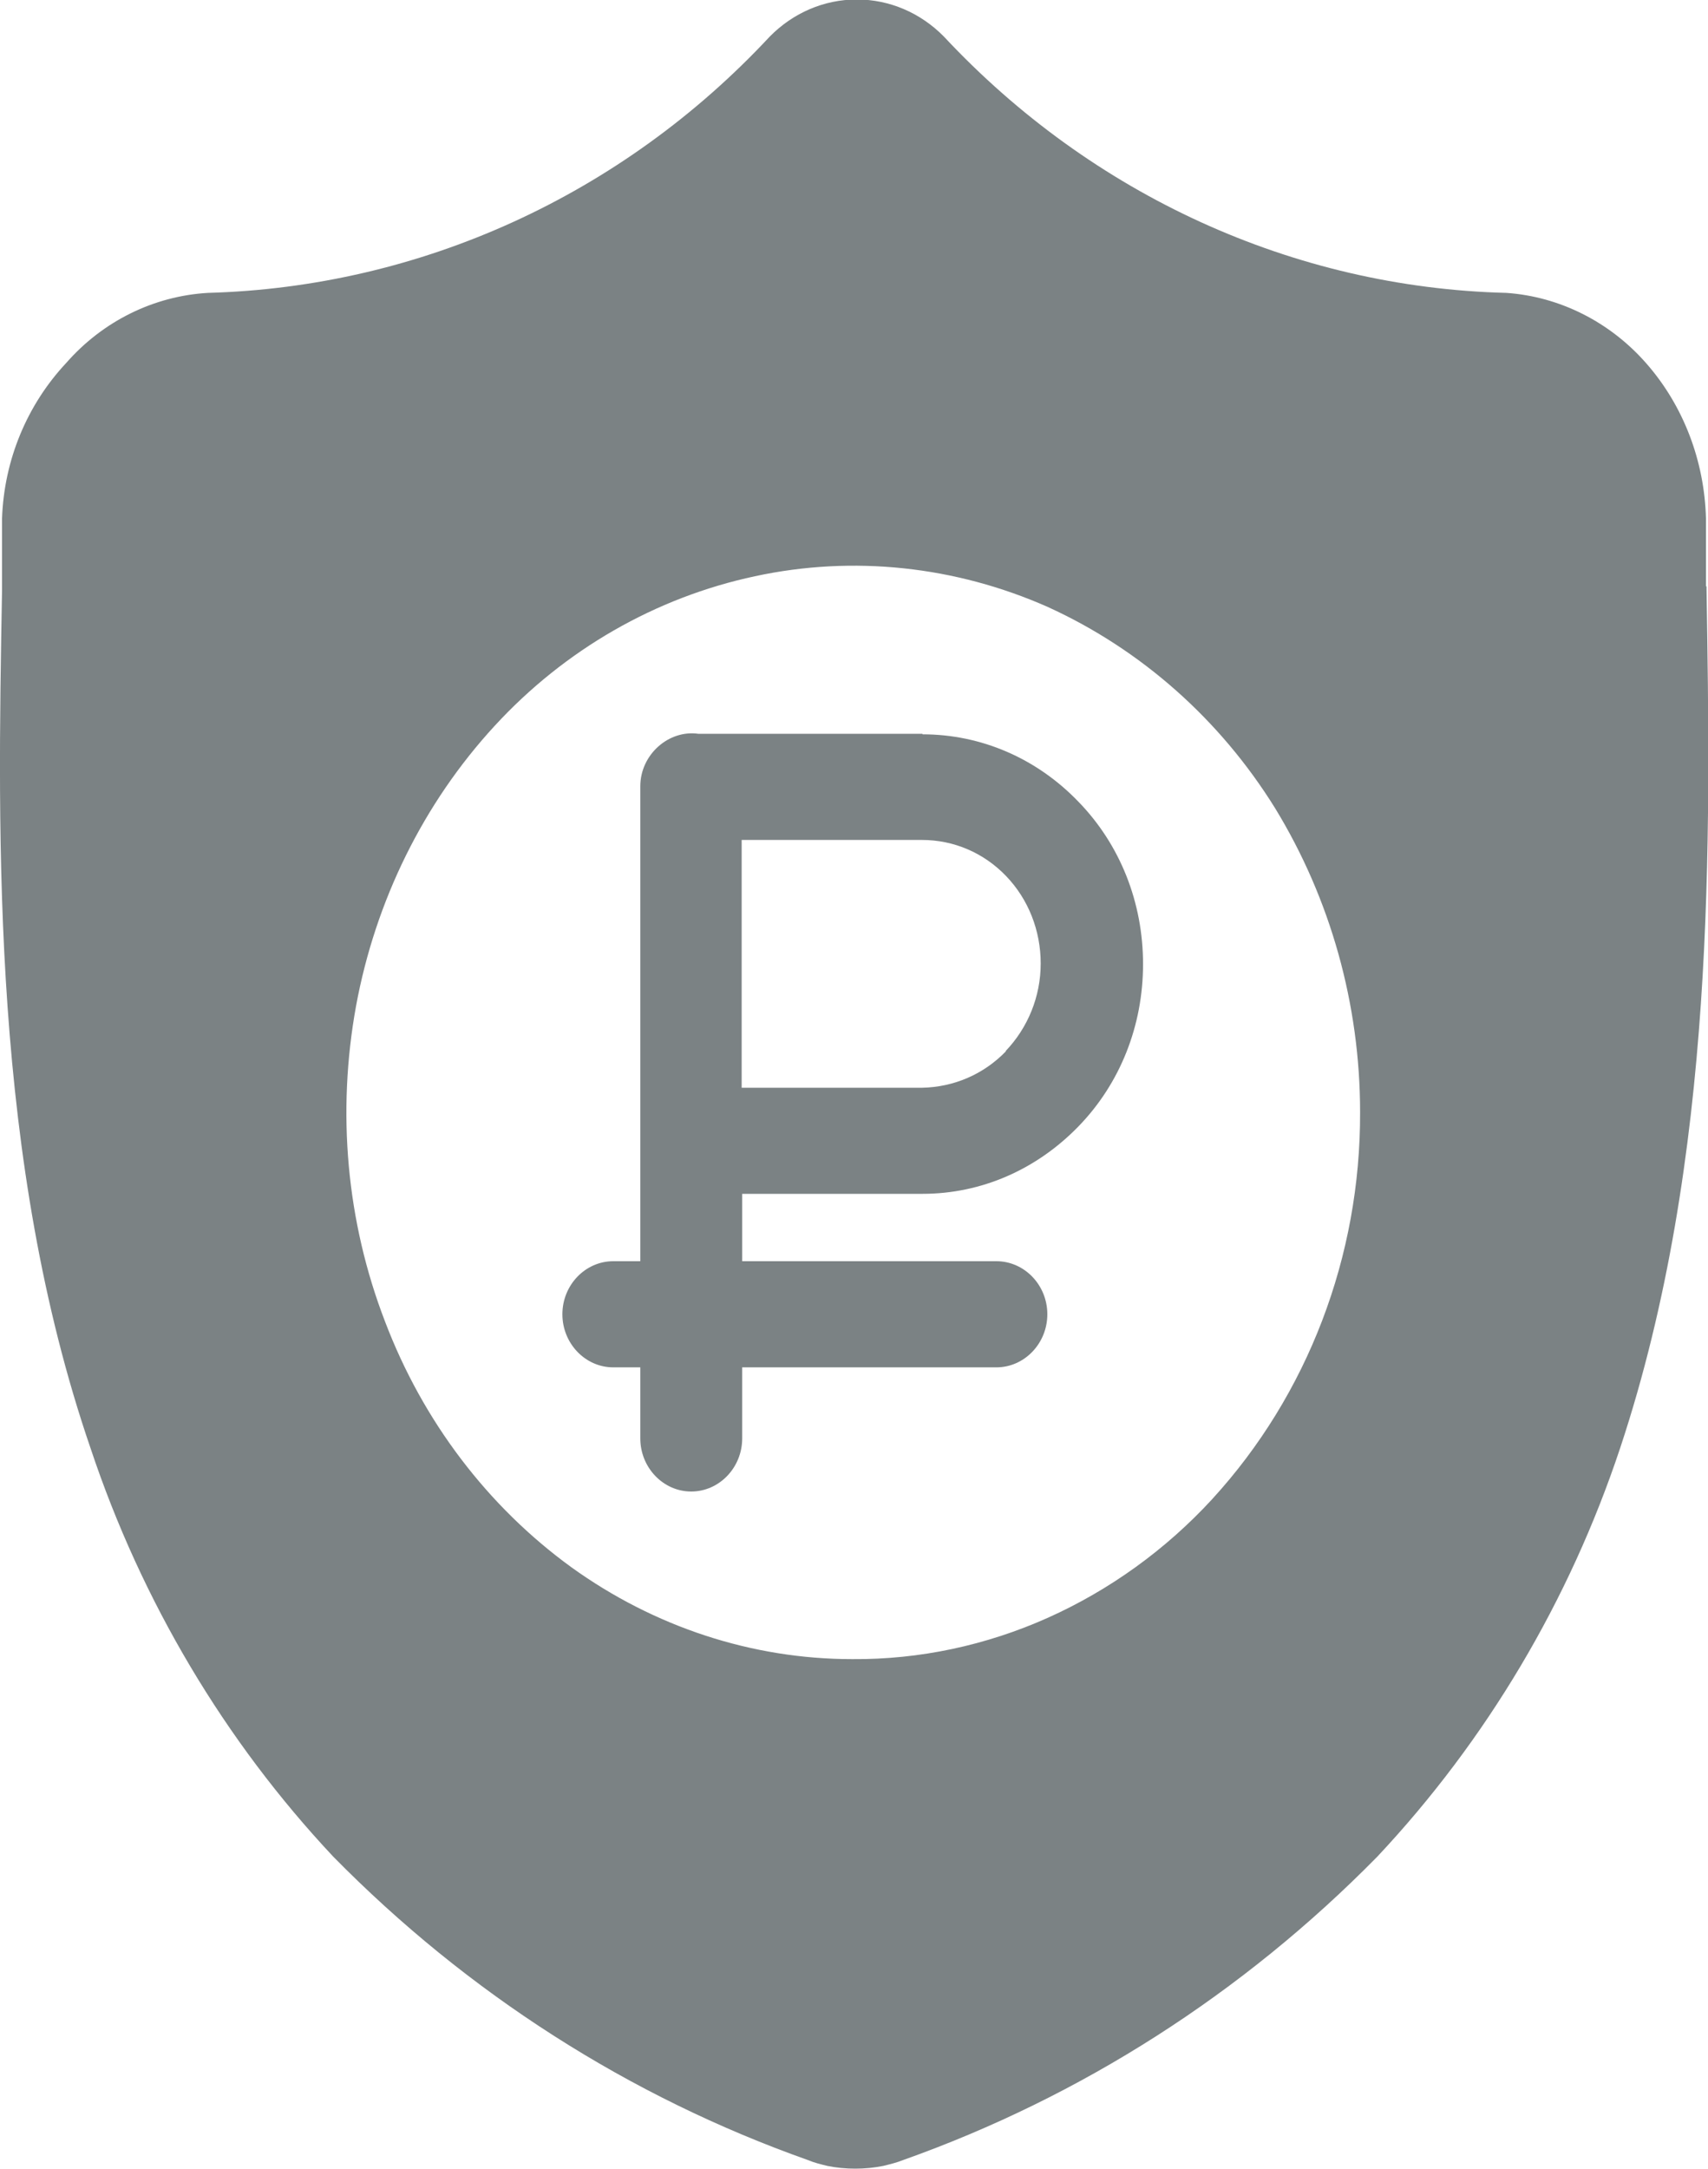 <svg width="26" height="33" viewBox="0 0 26 33" fill="none" xmlns="http://www.w3.org/2000/svg">
<g clip-path="url(#clip0_2721_22982)">
<path d="M25.969 8.92V7.887C25.946 7.015 25.628 6.175 25.062 5.53C24.511 4.9 23.744 4.512 22.93 4.456C19.696 4.375 16.625 2.971 14.369 0.557C14.012 0.194 13.539 -0.008 13.043 -0.008C12.547 -0.008 12.074 0.194 11.717 0.557C9.468 2.971 6.397 4.367 3.164 4.456C2.342 4.504 1.567 4.884 1.008 5.522C0.411 6.159 0.062 6.999 0.031 7.887V8.977C-0.039 12.851 -0.124 17.662 1.38 22.038C2.156 24.363 3.42 26.486 5.071 28.245C7.119 30.328 9.584 31.902 12.298 32.863C12.392 32.903 12.492 32.927 12.593 32.952C12.872 33.008 13.167 33.008 13.446 32.952C13.547 32.927 13.648 32.903 13.748 32.863C16.455 31.902 18.921 30.328 20.968 28.245C22.627 26.477 23.891 24.355 24.666 22.021C26.124 17.622 26.039 12.787 25.977 8.92H25.969ZM18.448 22.813C17.742 23.579 16.889 24.193 15.951 24.613C15.012 25.033 13.997 25.25 12.973 25.242C11.445 25.242 9.957 24.75 8.7 23.846C7.421 22.918 6.436 21.618 5.862 20.108C5.273 18.583 5.126 16.92 5.42 15.305C5.715 13.707 6.444 12.222 7.53 11.043C8.6 9.881 9.98 9.09 11.492 8.767C12.989 8.444 14.547 8.613 15.951 9.235C17.37 9.881 18.572 10.946 19.409 12.294C20.254 13.675 20.704 15.281 20.704 16.92C20.712 19.116 19.905 21.222 18.455 22.805L18.448 22.813Z" fill="#7B8284"/>
<path d="M14.043 11.164H10.631C10.181 11.1 9.747 11.479 9.747 11.963V19.188H9.336C8.909 19.188 8.561 19.551 8.561 19.995C8.561 20.439 8.909 20.803 9.336 20.803H9.747V21.884C9.747 22.328 10.096 22.692 10.522 22.692C10.949 22.692 11.298 22.328 11.298 21.884V20.803H15.167C15.594 20.803 15.943 20.439 15.943 19.995C15.943 19.551 15.594 19.188 15.167 19.188H11.298V18.163H14.043C14.942 18.163 15.78 17.792 16.416 17.138C17.052 16.484 17.4 15.604 17.4 14.668C17.4 13.731 17.052 12.851 16.416 12.197C15.78 11.536 14.934 11.172 14.043 11.172V11.164ZM15.315 15.992C14.973 16.347 14.516 16.54 14.035 16.549H11.29V12.779H14.035C14.516 12.779 14.973 12.972 15.315 13.328C15.656 13.683 15.842 14.159 15.842 14.659C15.842 15.16 15.648 15.636 15.307 15.992H15.315Z" fill="#7B8284"/>
</g>
<defs>
<clipPath id="clip0_2721_22982">
<rect width="26" height="33" fill="white"/>
</clipPath>
</defs>
</svg>
